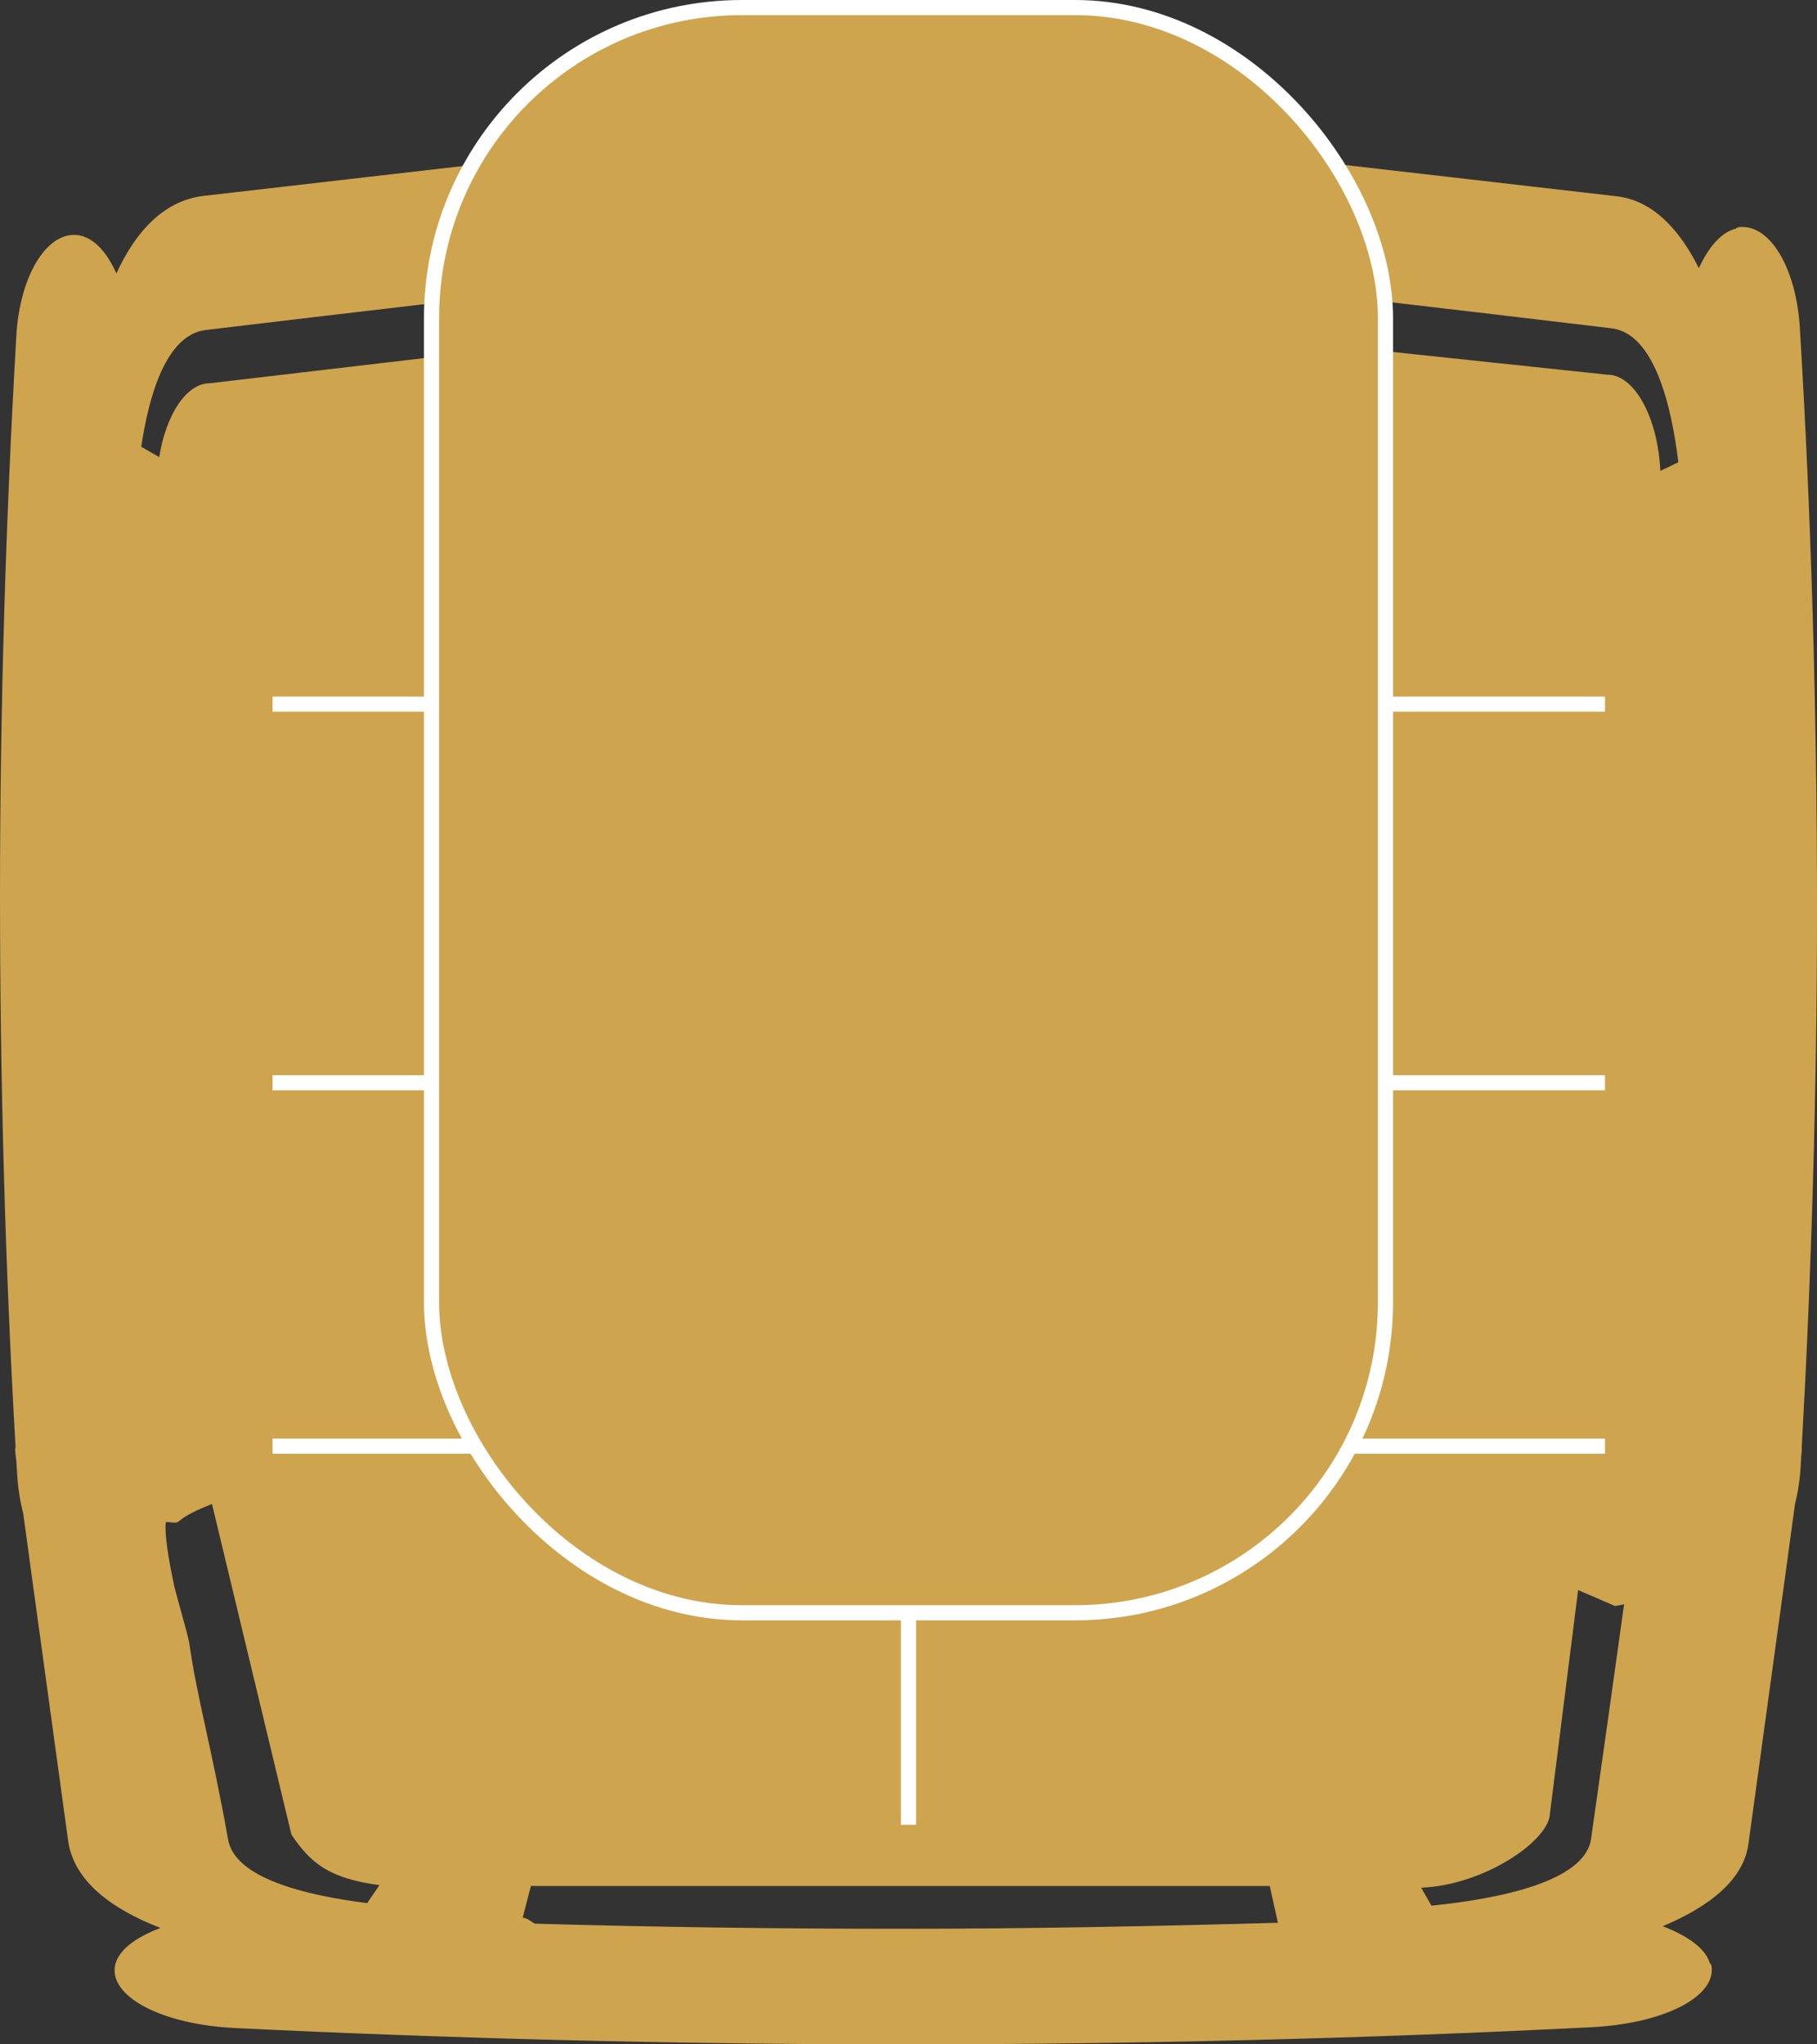 <?xml version="1.0" encoding="UTF-8"?> <svg xmlns="http://www.w3.org/2000/svg" width="120" height="135" viewBox="0 0 120 135" fill="none"><rect x="0" y="0" width="120" height="135" fill="#333333" stroke="none"/><path fill-rule="evenodd" clip-rule="evenodd" d="M36.803 22.814L41.325 22.361C43.248 22.361 44.944 25.536 45 29.392V89.948C45 89.966 45 89.983 45 90H75.011C75.006 89.87 75.002 89.74 75 89.608V29.052C75 25.196 76.752 22.021 78.675 22.021L83.254 22.474L83.536 19.526V19.186C81.275 18.845 80.823 18.845 80.766 18.845C79.579 18.732 78.562 16.804 78.562 14.423C78.562 11.928 79.523 10 80.766 10C81.073 10 86.981 10.681 96.965 11.832L97.725 11.919C100.428 12.231 103.416 12.575 106.658 12.948C109.089 13.175 110.898 15.103 112.198 17.711C112.82 16.351 113.668 15.33 114.629 15.103C114.742 14.99 114.912 14.99 115.082 14.99C117.004 14.99 118.643 17.825 118.869 21.68C119.604 33.815 120 46.742 120 59.897C120 72.193 119.629 84.171 118.99 95.624C118.997 95.671 119 95.718 119 95.766C119 95.806 118.986 95.941 118.959 96.168L118.926 96.753C118.876 97.675 118.745 98.537 118.547 99.316C118.173 102.091 117.579 106.414 116.81 112.015L116.808 112.027C116.556 113.862 116.285 115.835 115.996 117.935L115.486 121.658C115.215 124.089 112.918 125.898 109.809 127.198C111.431 127.82 112.647 128.668 112.918 129.629C113.053 129.742 113.053 129.912 113.053 130.082C113.053 132.004 109.674 133.643 105.078 133.869C90.615 134.604 75.206 135 59.527 135C44.388 135 29.655 134.604 15.598 133.926C10.597 133.7 7.082 131.778 7.623 129.686C7.893 128.725 8.975 127.933 10.597 127.312C7.218 126.011 4.92 124.146 4.514 121.658C3.958 117.602 3.456 113.95 3.016 110.754L3.014 110.74C2.381 106.14 1.878 102.487 1.534 99.939C1.326 99.144 1.186 98.263 1.131 97.32C1.115 97.059 1.099 96.797 1.084 96.536C1.028 96.092 1 95.832 1 95.766C1 95.69 1.009 95.615 1.026 95.54C0.358 83.925 0 71.617 0 59.103C0 46.402 0.396 34.041 1.074 22.247C1.3 18.052 3.222 15.103 5.314 15.557C6.275 15.783 7.067 16.691 7.688 18.052C8.989 15.217 10.854 13.289 13.342 12.948C17.402 12.481 21.059 12.059 24.257 11.69C33.481 10.625 38.898 10 39.234 10C40.477 10 41.438 11.928 41.438 14.423C41.438 16.804 40.421 18.732 39.234 18.845C39.151 18.928 38.916 18.951 37.904 19.046C37.536 19.081 37.066 19.125 36.464 19.186V19.526L36.803 22.814ZM11.459 104.5C11.524 104.969 12.429 107.987 12.5 108.5C12.989 112.011 14 115.5 15.057 121.432C15.463 124.033 20.194 125.163 24.249 125.672L25.06 124.485C21.68 124.033 20.5 123 19.247 121.15L14 99.316C11 100.5 12.329 100.653 11 100.5C10.845 100.486 10.917 102 11.459 104.5ZM27.54 20.143C24.028 20.553 19.473 21.085 13.568 21.794C10.967 22.134 9.837 26.103 9.328 29.505L10.515 30.186C10.967 27.351 12.324 25.309 13.851 25.309L33.185 23.041L32.789 19.526C31.37 19.696 29.642 19.898 27.54 20.143ZM106.658 106.052L104.224 105L102.368 119.71C102.368 121.519 98.049 124.485 93.859 124.655L94.535 125.842C98.995 125.389 104.672 124.259 105.078 121.432C105.923 115.528 106.557 110.973 107.046 107.462L107.046 107.461L107.258 105.936C107.062 105.985 106.862 106.024 106.658 106.052ZM87.211 19.412C88.63 19.582 90.358 19.784 92.46 20.029C95.972 20.439 100.527 20.971 106.432 21.68C109.259 22.021 110.389 26.783 110.842 30.526L109.655 31.093C109.485 27.577 107.959 24.742 106.15 24.742L86.872 22.701L87.211 19.412ZM84.397 126.972C76.287 127.198 68.042 127.368 59.527 127.368C51.282 127.368 43.172 127.255 35.332 127.029C35.233 126.987 35.152 126.931 35.069 126.873C34.926 126.773 34.778 126.669 34.521 126.633L35.062 124.542H83.857L84.397 126.972Z" fill="#CEA44E"></path><line x1="18" y1="46.5" x2="43" y2="46.5" stroke="white"></line><line x1="81" y1="46.5" x2="106" y2="46.5" stroke="white"></line><line x1="18" y1="71.5" x2="43" y2="71.5" stroke="white"></line><line x1="60" y1="120.5" x2="60" y2="95.5" stroke="white"></line><line x1="81" y1="71.5" x2="106" y2="71.5" stroke="white"></line><line x1="18" y1="95.5" x2="43" y2="95.5" stroke="white"></line><line x1="81" y1="95.5" x2="106" y2="95.5" stroke="white"></line><rect x="28.5" y="0.5" width="63" height="106" rx="20.5" fill="#CEA44E" stroke="white"></rect></svg> 